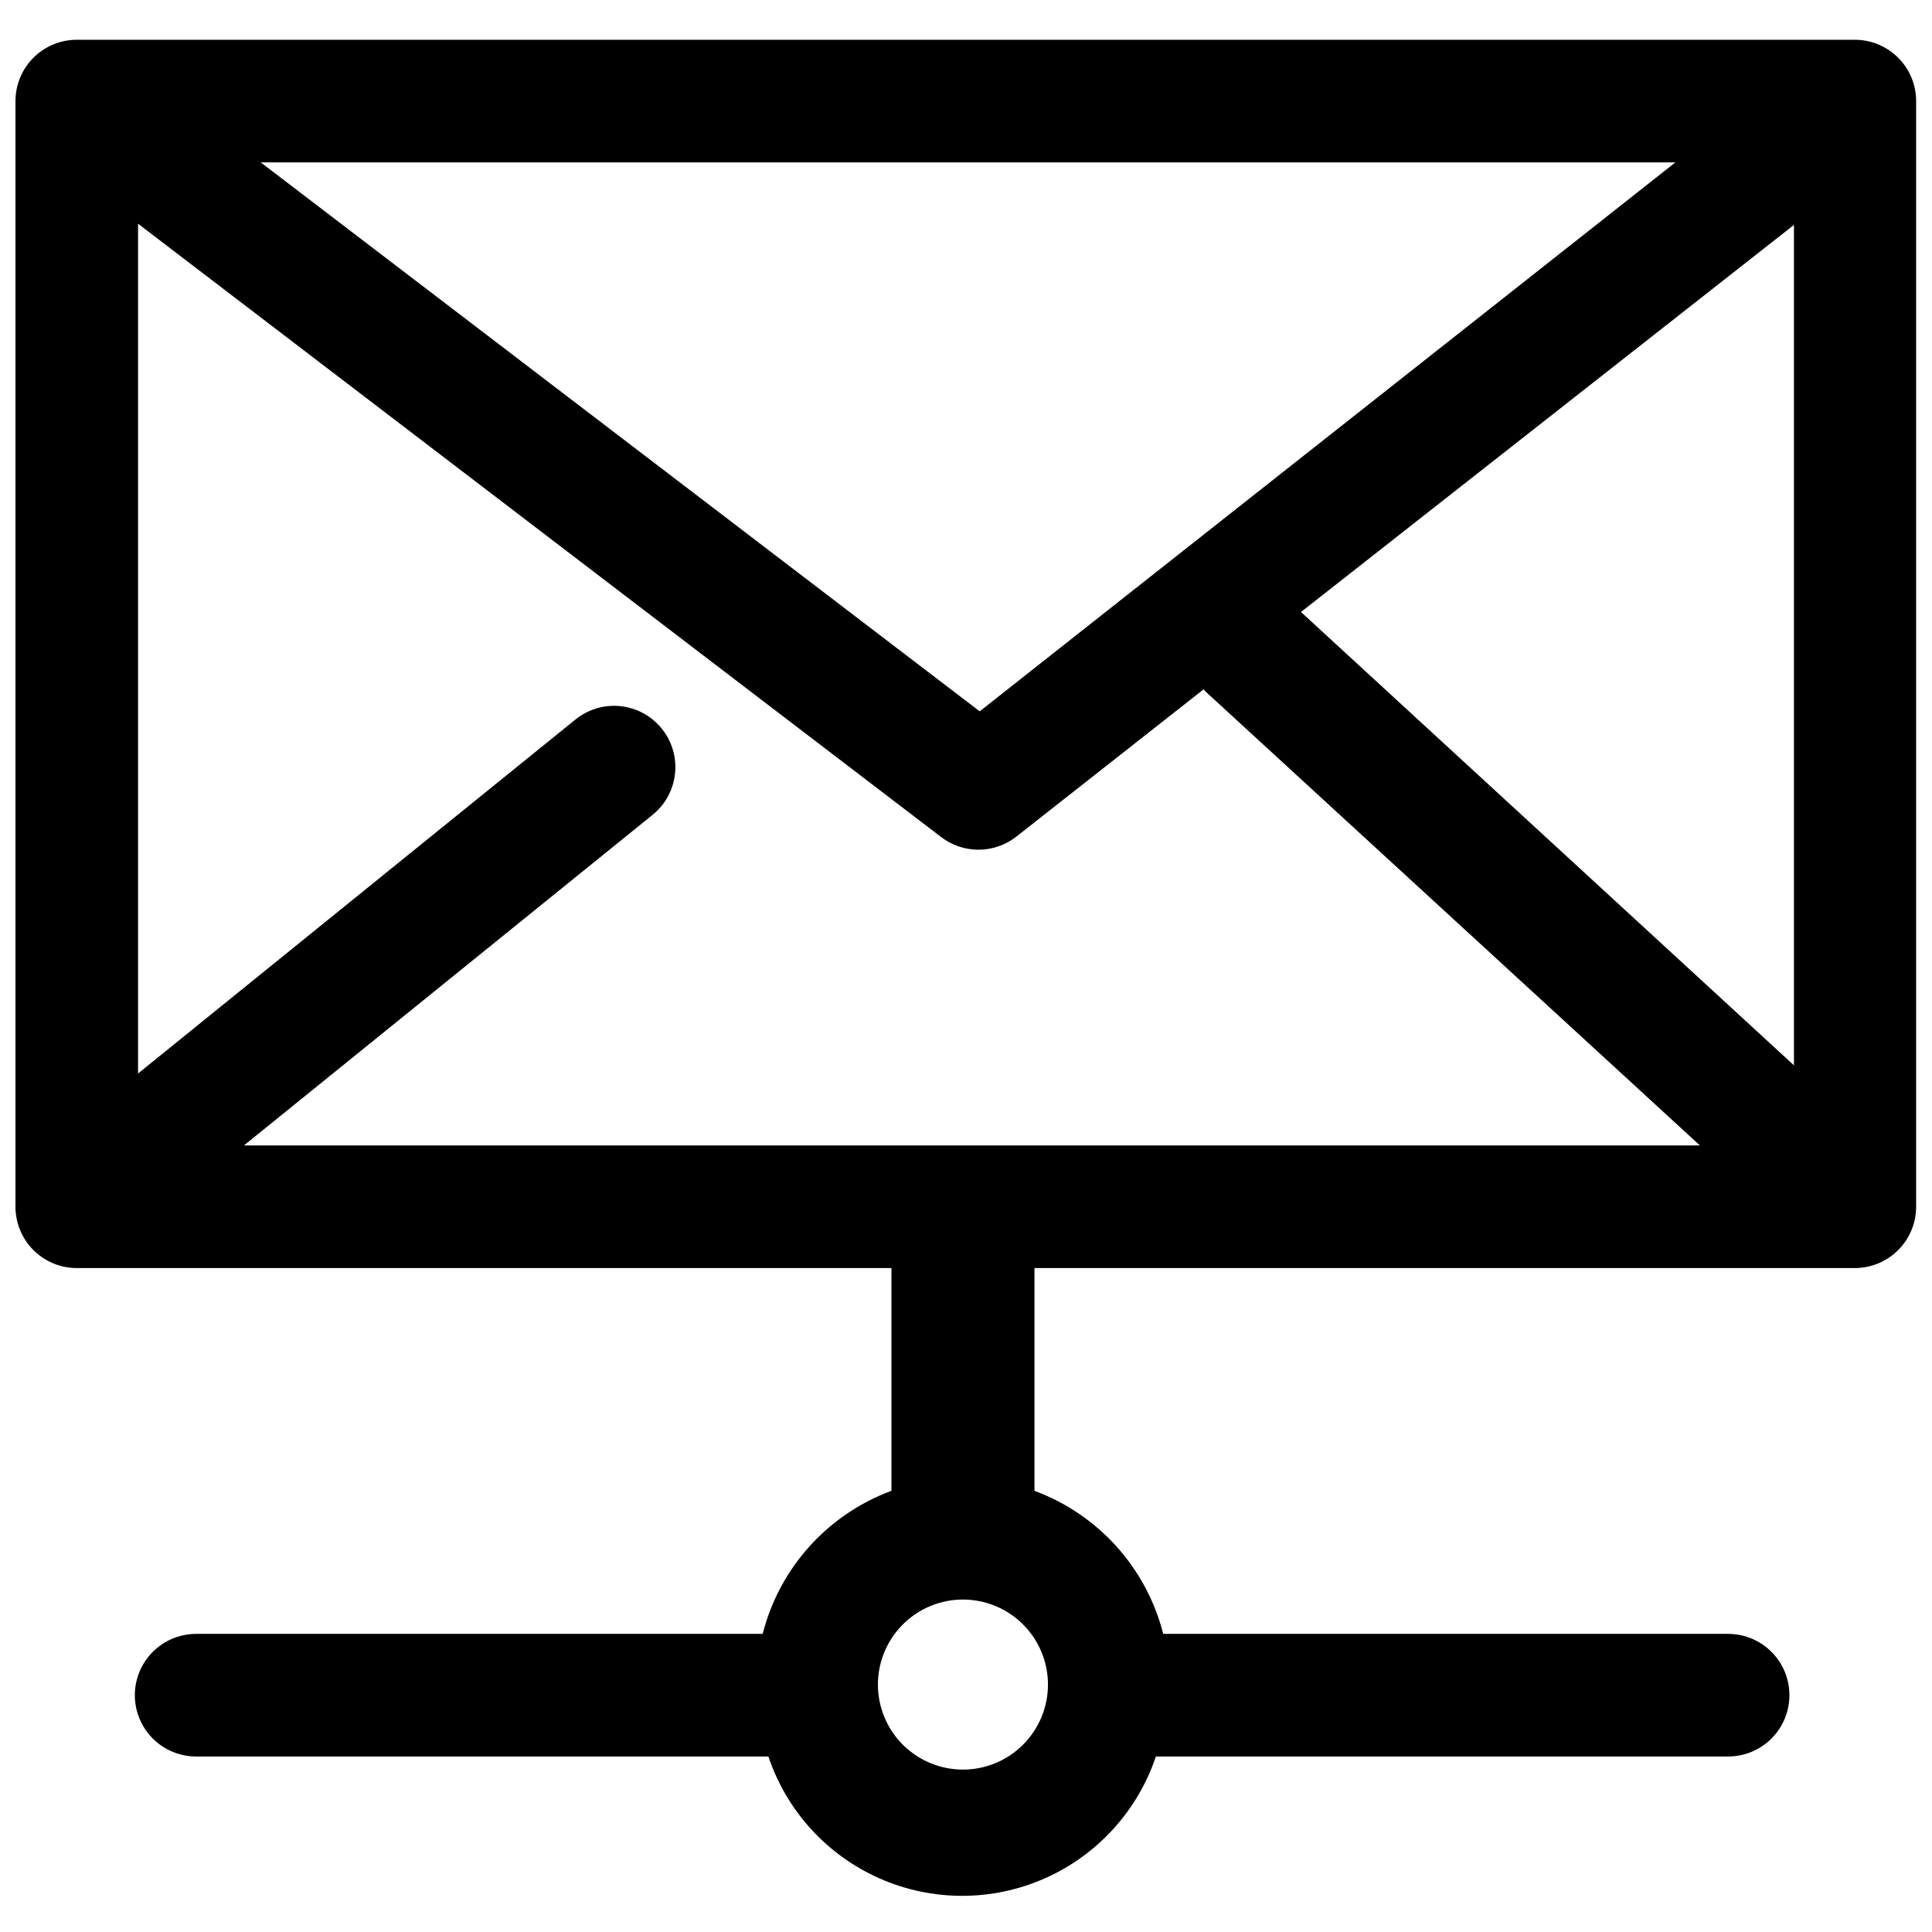 <?xml version="1.0" encoding="UTF-8"?>
<!-- Uploaded to: SVG Repo, www.svgrepo.com, Generator: SVG Repo Mixer Tools -->
<svg width="800px" height="800px" version="1.1" viewBox="144 144 512 512" xmlns="http://www.w3.org/2000/svg">
 <defs>
  <clipPath id="a">
   <path d="m148.09 154h503.81v493h-503.81z"/>
  </clipPath>
 </defs>
 <g clip-path="url(#a)">
  <path d="m635.55 154.54h-471.2c-4.312 0-8.445 1.711-11.492 4.758-3.047 3.047-4.758 7.18-4.758 11.492v293.01c0 4.309 1.711 8.441 4.758 11.488 3.047 3.047 7.18 4.762 11.492 4.762h215.89v59.035c-16.922 6.254-29.68 20.43-34.121 37.91h-150.14c-5.805 0-11.168 3.098-14.07 8.125s-2.902 11.223 0 16.25 8.266 8.125 14.07 8.125h151.65c4.848 14.434 15.547 26.164 29.477 32.312 13.93 6.148 29.805 6.148 43.738 0 13.93-6.148 24.629-17.879 29.477-32.312h151.65-0.004c5.805 0 11.172-3.098 14.074-8.125 2.902-5.027 2.902-11.223 0-16.25-2.902-5.027-8.27-8.125-14.074-8.125h-149.7c-4.445-17.48-17.203-31.656-34.121-37.91v-59.035h217.4c4.309 0 8.441-1.715 11.488-4.762 3.047-3.047 4.762-7.18 4.762-11.488v-293.01c0-4.312-1.715-8.445-4.762-11.492s-7.18-4.758-11.488-4.758zm-236.36 458.42c-5.977 0-11.707-2.375-15.934-6.598-4.227-4.227-6.598-9.957-6.598-15.934 0-5.977 2.371-11.707 6.598-15.93 4.227-4.227 9.957-6.602 15.934-6.602 5.973 0 11.707 2.375 15.93 6.602 4.227 4.223 6.602 9.953 6.602 15.93 0 5.977-2.375 11.707-6.602 15.934-4.223 4.223-9.957 6.598-15.93 6.598zm-190.54-165.41 108.32-87.633c4.508-3.656 6.723-9.441 5.812-15.172-0.914-5.734-4.816-10.547-10.238-12.621-5.422-2.078-11.539-1.102-16.047 2.555l-115.91 93.809v-225.2l212.75 162.48c2.852 2.211 6.359 3.414 9.965 3.414 3.609 0 7.117-1.203 9.969-3.414l49.719-39.105 0.543 0.648 130.96 120.24zm194.98-115.04-190.54-145.48h374.91zm85.145-26.32 130.64-102.58v222.71z"/>
 </g>
</svg>